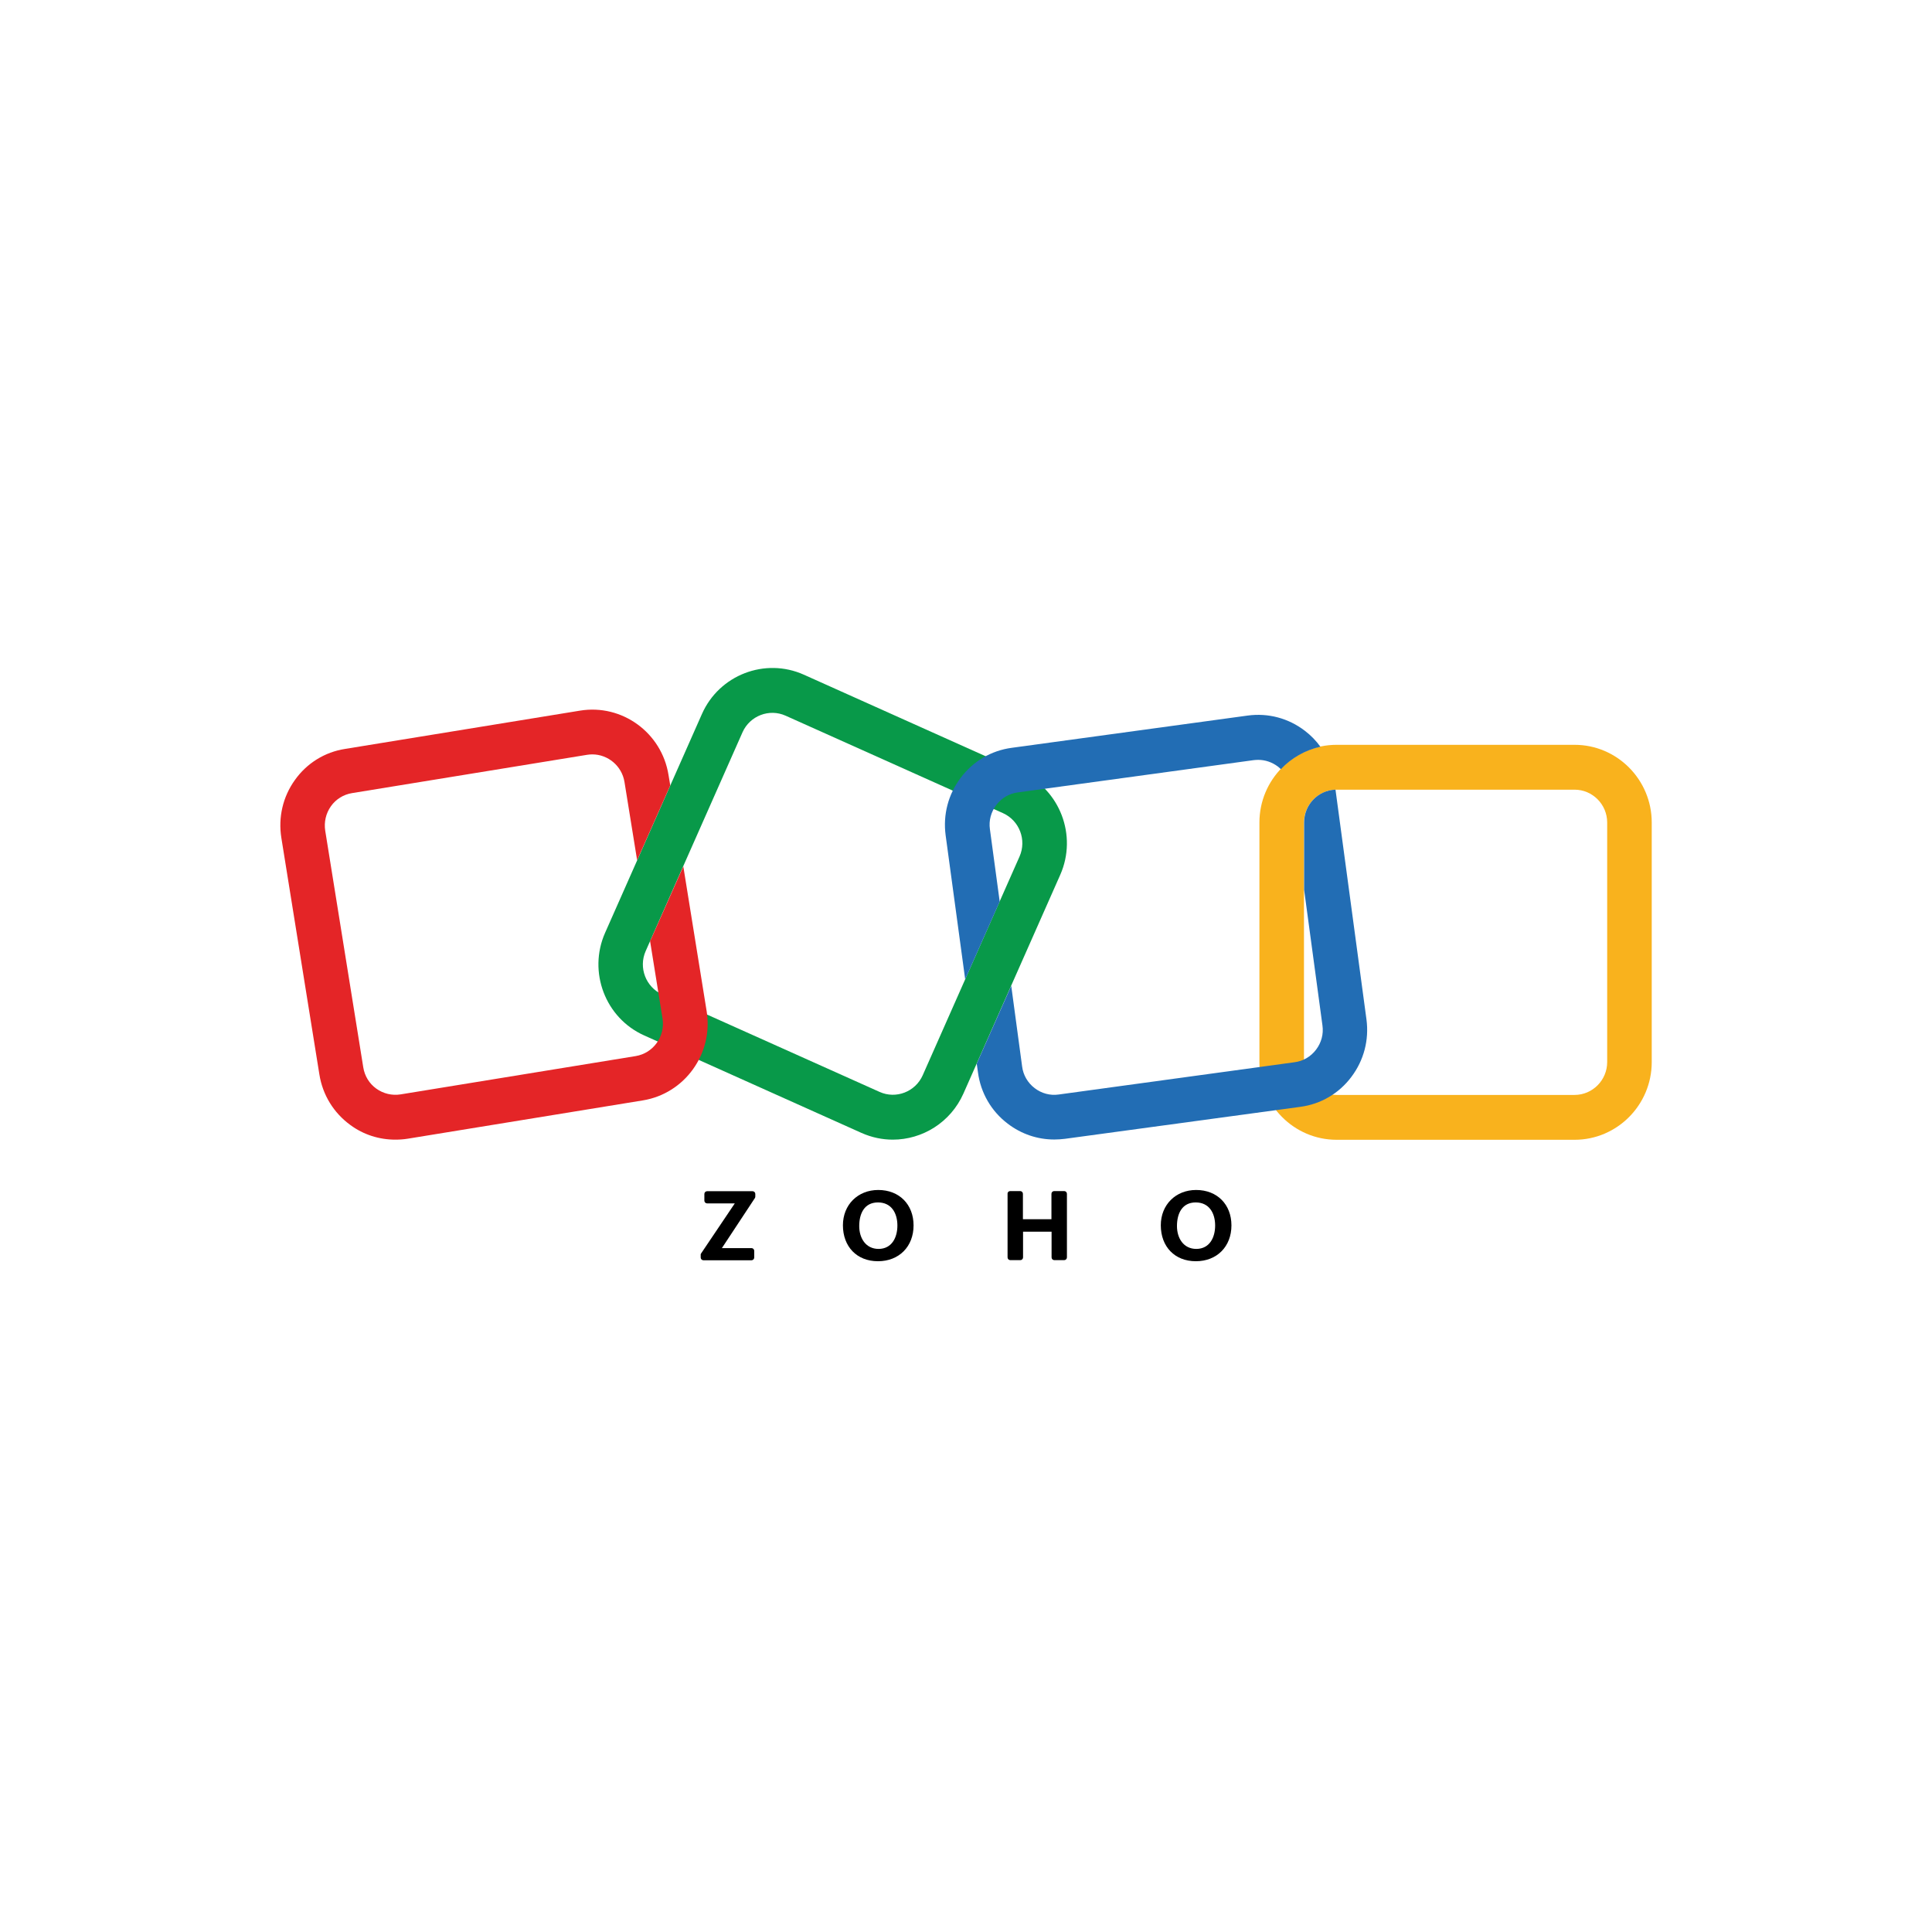 <svg width="200" height="200" viewBox="0 0 200 200" fill="none" xmlns="http://www.w3.org/2000/svg">
<rect width="200" height="200" fill="white"/>
<path d="M92.42 117.976C91.338 117.976 90.241 117.75 89.186 117.282L66.686 107.188C62.664 105.39 60.85 100.619 62.636 96.57L72.662 73.918C74.448 69.869 79.188 68.042 83.209 69.841L105.709 79.935C109.731 81.733 111.545 86.504 109.759 90.553L99.733 113.205C98.397 116.207 95.472 117.976 92.42 117.976ZM91.056 113.035C92.758 113.8 94.755 113.021 95.514 111.322L105.541 88.67C106.3 86.957 105.527 84.947 103.839 84.182L81.325 74.088C79.623 73.323 77.626 74.102 76.867 75.801L66.841 98.453C66.081 100.166 66.855 102.176 68.542 102.941L91.056 113.035Z" fill="#089949"/>
<path d="M163 117.99H138.362C133.961 117.99 130.375 114.38 130.375 109.949V85.145C130.375 80.713 133.961 77.103 138.362 77.103H163C167.402 77.103 170.987 80.713 170.987 85.145V109.949C170.987 114.38 167.402 117.99 163 117.99ZM138.362 81.747C136.506 81.747 134.987 83.276 134.987 85.145V109.949C134.987 111.818 136.506 113.347 138.362 113.347H163C164.856 113.347 166.375 111.818 166.375 109.949V85.145C166.375 83.276 164.856 81.747 163 81.747H138.362Z" fill="#F9B21D"/>
<path d="M70.736 89.689L67.417 97.165C67.375 97.249 67.333 97.32 67.291 97.391L68.584 105.433C68.88 107.287 67.628 109.029 65.8 109.326L41.472 113.29C40.586 113.432 39.686 113.219 38.955 112.695C38.224 112.172 37.745 111.379 37.605 110.487L33.667 85.994C33.527 85.102 33.737 84.196 34.258 83.46C34.778 82.724 35.566 82.243 36.452 82.101L60.78 78.137C60.963 78.109 61.145 78.094 61.314 78.094C62.931 78.094 64.38 79.284 64.647 80.954L65.955 89.052L69.386 81.308L69.203 80.218C68.5 75.843 64.394 72.856 60.048 73.564L35.72 77.528C33.625 77.854 31.769 79 30.531 80.742C29.28 82.483 28.788 84.607 29.125 86.731L33.062 111.223C33.4 113.347 34.539 115.201 36.269 116.461C37.633 117.467 39.25 117.976 40.923 117.976C41.345 117.976 41.781 117.948 42.217 117.877L66.545 113.913C70.891 113.205 73.858 109.071 73.155 104.696L70.736 89.689Z" fill="#E42527"/>
<path d="M99.916 101.384L103.488 93.328L102.475 85.838C102.348 84.947 102.588 84.055 103.136 83.333C103.684 82.611 104.472 82.143 105.372 82.03L129.784 78.689C129.939 78.675 130.094 78.661 130.248 78.661C130.98 78.661 131.683 78.901 132.288 79.354C132.4 79.439 132.498 79.538 132.597 79.623C133.68 78.477 135.1 77.655 136.689 77.302C136.239 76.679 135.705 76.126 135.072 75.645C133.37 74.343 131.275 73.79 129.166 74.074L104.725 77.415C102.616 77.698 100.731 78.802 99.452 80.515C98.158 82.228 97.609 84.338 97.891 86.461L99.916 101.384Z" fill="#226DB4"/>
<path d="M141.456 105.532L138.25 81.747C136.45 81.804 135.002 83.304 135.002 85.131V92.11L136.9 106.155C137.027 107.047 136.788 107.939 136.239 108.661C135.691 109.383 134.903 109.85 134.003 109.963L109.591 113.304C108.705 113.432 107.819 113.191 107.102 112.639C106.384 112.087 105.92 111.294 105.808 110.388L104.683 102.049L101.111 110.105L101.238 111.011C101.519 113.134 102.616 115.031 104.317 116.32C105.723 117.396 107.397 117.962 109.141 117.962C109.506 117.962 109.872 117.934 110.238 117.891L134.622 114.578C136.731 114.295 138.616 113.191 139.895 111.478C141.189 109.765 141.738 107.655 141.456 105.532Z" fill="#226DB4"/>
<path d="M72.578 129.755L76.066 124.574H73.197C73.042 124.574 72.916 124.446 72.916 124.291V123.597C72.916 123.441 73.042 123.314 73.197 123.314H77.908C78.062 123.314 78.189 123.441 78.189 123.597V123.866C78.189 123.922 78.175 123.979 78.147 124.022L74.73 129.203H77.795C77.95 129.203 78.077 129.331 78.077 129.486V130.18C78.077 130.336 77.95 130.463 77.795 130.463H72.817C72.662 130.463 72.536 130.336 72.536 130.18V129.925C72.522 129.854 72.55 129.798 72.578 129.755Z" fill="black"/>
<path d="M87.259 126.839C87.259 124.715 88.806 123.186 90.916 123.186C93.095 123.186 94.572 124.687 94.572 126.853C94.572 129.047 93.067 130.562 90.888 130.562C88.694 130.562 87.259 129.047 87.259 126.839ZM92.898 126.867C92.898 125.579 92.28 124.475 90.888 124.475C89.481 124.475 88.947 125.621 88.947 126.924C88.947 128.156 89.608 129.288 90.958 129.288C92.35 129.274 92.898 128.071 92.898 126.867Z" fill="black"/>
<path d="M104.57 123.299H105.611C105.766 123.299 105.892 123.427 105.892 123.583V126.216H108.845V123.583C108.845 123.427 108.972 123.299 109.127 123.299H110.167C110.322 123.299 110.448 123.427 110.448 123.583V130.166C110.448 130.322 110.322 130.449 110.167 130.449H109.141C108.986 130.449 108.859 130.322 108.859 130.166V127.504H105.906V130.166C105.906 130.322 105.78 130.449 105.625 130.449H104.584C104.43 130.449 104.303 130.322 104.303 130.166V123.583C104.289 123.427 104.416 123.299 104.57 123.299Z" fill="black"/>
<path d="M120.166 126.839C120.166 124.715 121.713 123.186 123.822 123.186C126.002 123.186 127.478 124.687 127.478 126.853C127.478 129.047 125.973 130.562 123.794 130.562C121.6 130.562 120.166 129.047 120.166 126.839ZM125.791 126.867C125.791 125.579 125.172 124.475 123.78 124.475C122.373 124.475 121.839 125.621 121.839 126.924C121.839 128.156 122.5 129.288 123.85 129.288C125.242 129.274 125.791 128.071 125.791 126.867Z" fill="black"/>
</svg>
